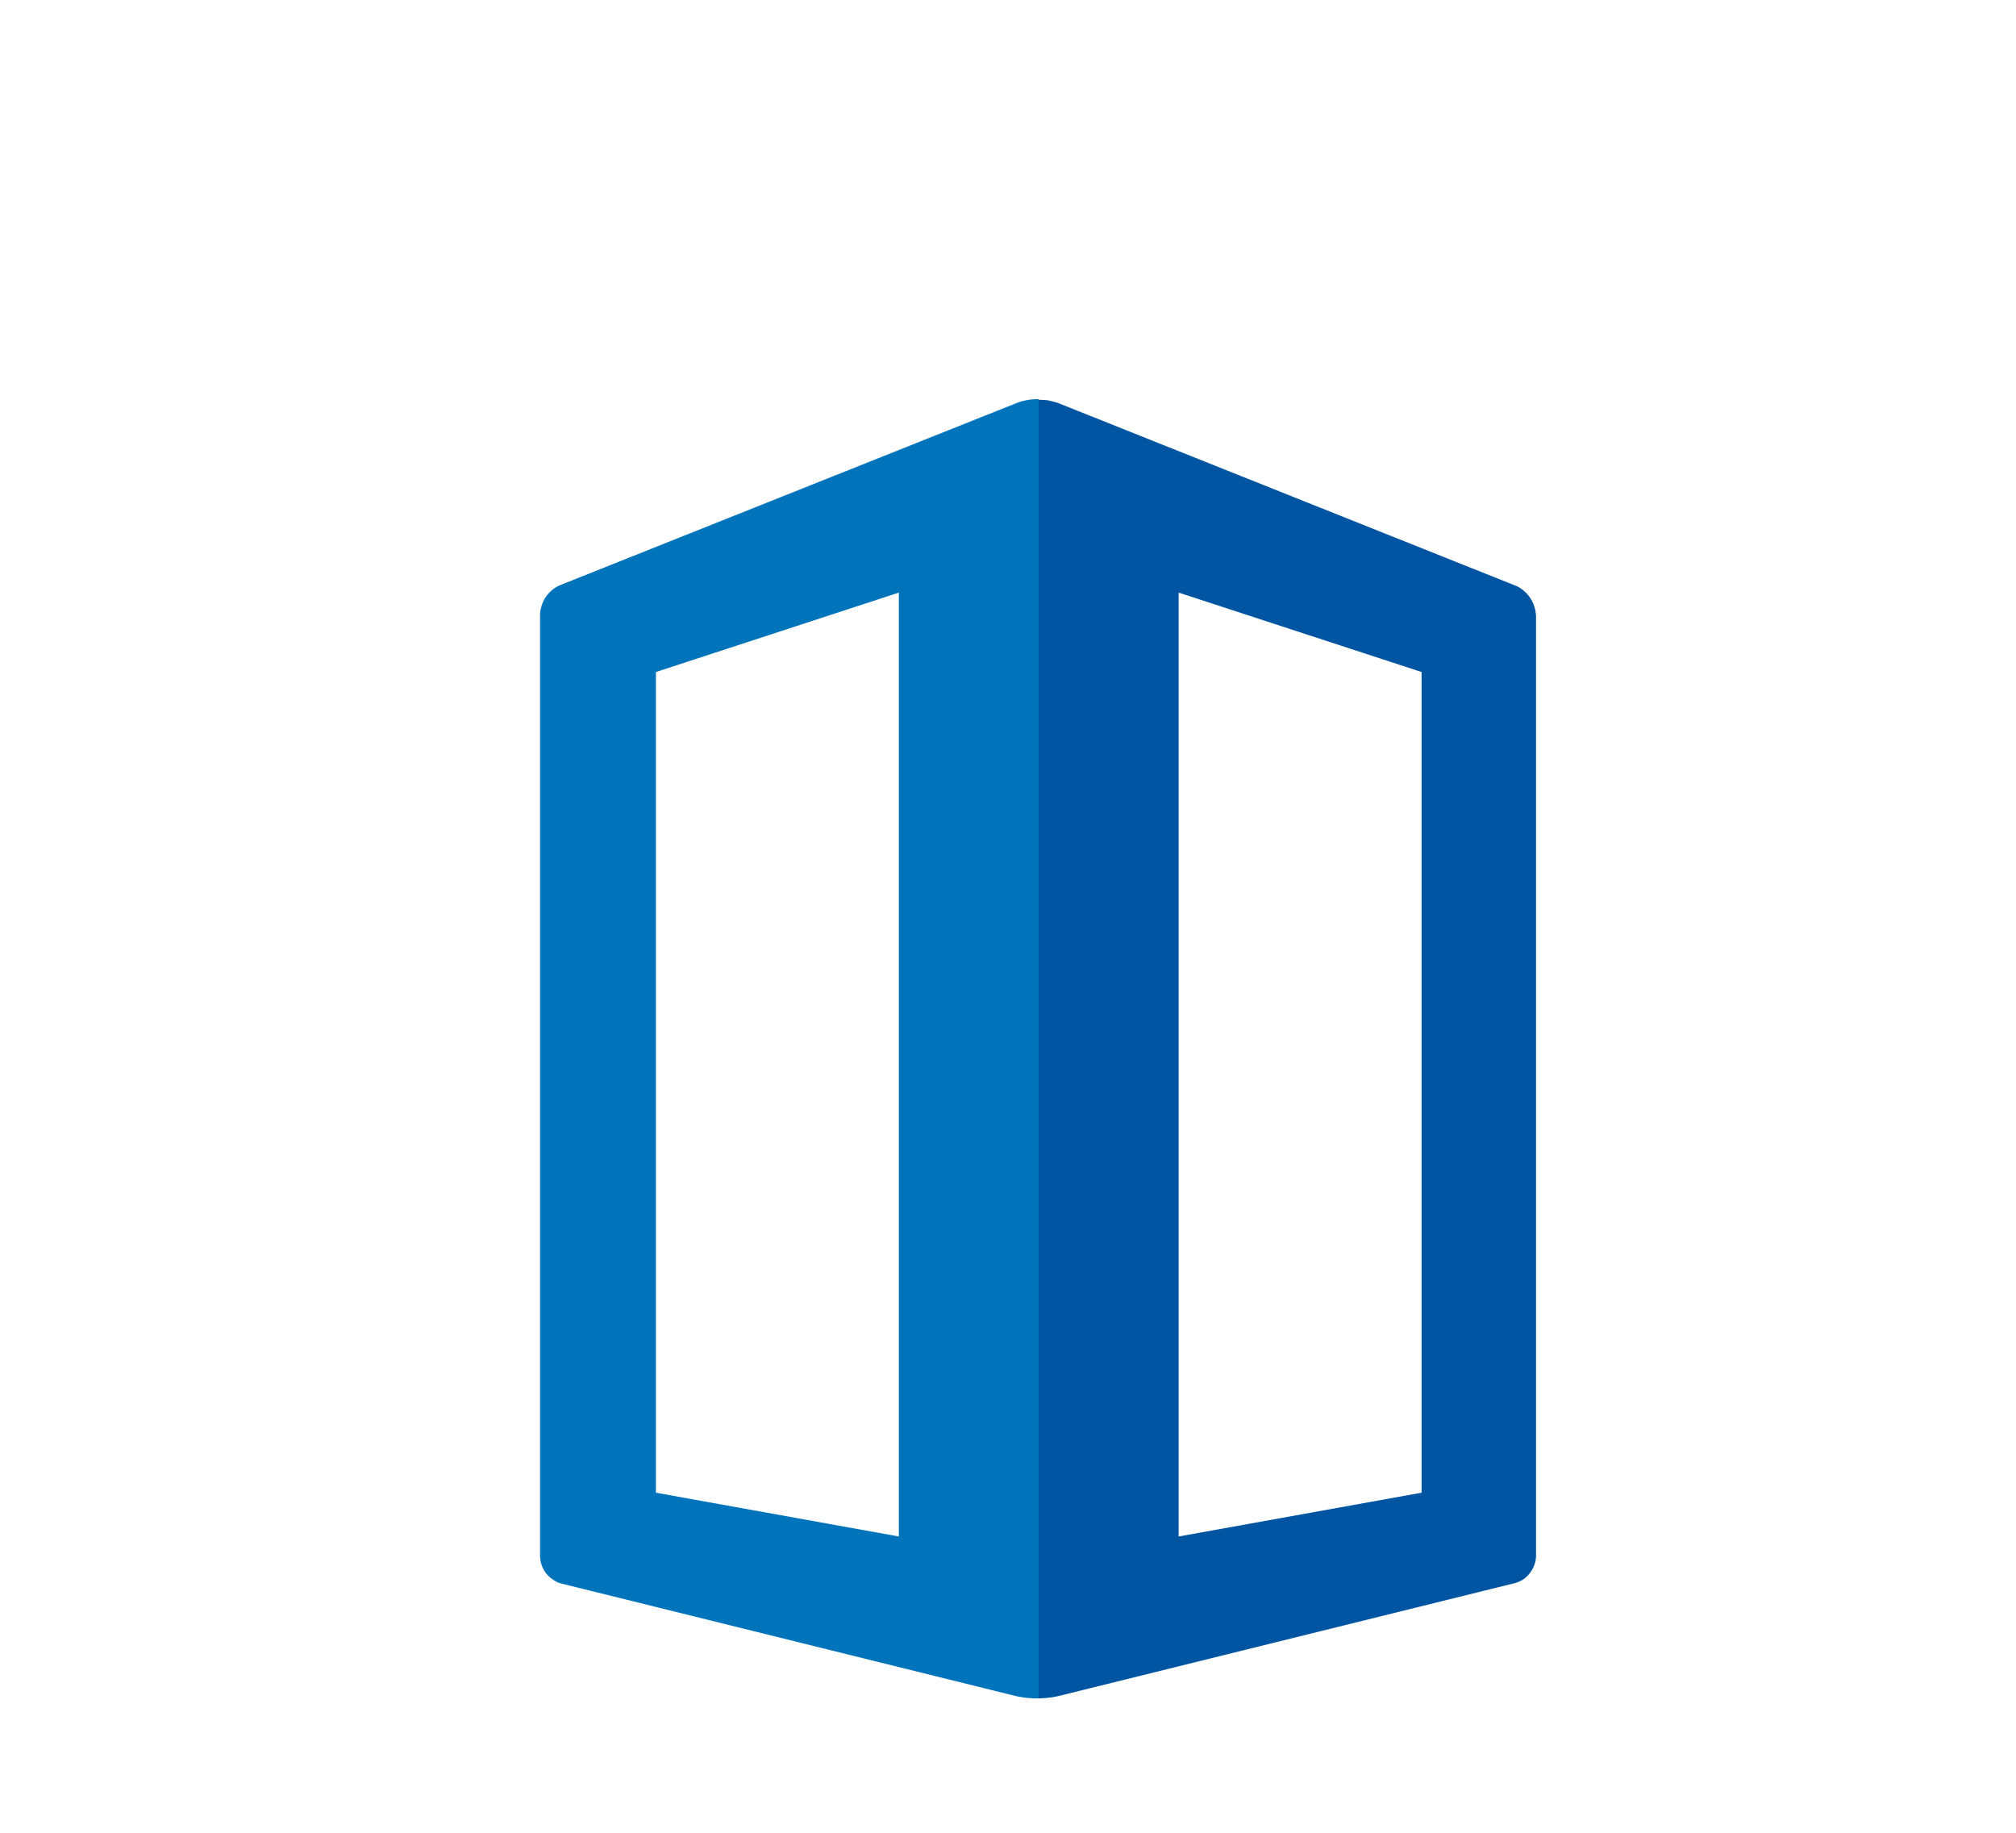 <svg version="1.2" baseProfile="tiny-ps" xmlns="http://www.w3.org/2000/svg" viewBox="0 0 99 90" width="99" height="90"><title>factor tc-svg</title><style>tspan { white-space:pre }.shp0 { fill: #0055a3 } .shp1 { fill: #0074bb } </style><path fill-rule="evenodd" class="shp0" d="M13.71 109.46L24.49 120.35L19.49 120.35L10.49 111.23L6.44 111.23L6.44 120.39L2.9 120.39L2.9 100.46C2.87 100.21 2.9 99.96 2.98 99.72C3.06 99.48 3.19 99.27 3.36 99.09C3.54 98.91 3.75 98.77 3.98 98.68C4.22 98.59 4.47 98.55 4.72 98.57L6.44 98.57L6.44 107.69L10.41 107.69L19.41 98.58L24.41 98.58L13.71 109.46ZM-2.47 98.57C-2.23 98.57 -1.98 98.62 -1.76 98.71C-1.53 98.81 -1.33 98.94 -1.15 99.11C-0.98 99.29 -0.85 99.49 -0.75 99.72C-0.66 99.94 -0.61 100.19 -0.61 100.43L-0.61 120.43L-4.14 120.43L-4.14 111.26L-19 111.26L-19 120.43L-22.53 120.43L-22.53 100.43C-22.53 100.19 -22.48 99.94 -22.39 99.72C-22.29 99.49 -22.16 99.29 -21.99 99.11C-21.81 98.94 -21.61 98.81 -21.38 98.71C-21.16 98.62 -20.91 98.57 -20.67 98.57L-2.47 98.57ZM-4.14 102.1L-19 102.1L-19 107.69L-4.14 107.69L-4.14 102.1ZM70.53 98.58C70.78 98.58 71.02 98.63 71.25 98.72C71.47 98.82 71.68 98.95 71.85 99.13C72.03 99.3 72.16 99.51 72.26 99.73C72.35 99.96 72.4 100.2 72.4 100.45L72.4 118.54C72.4 118.78 72.35 119.03 72.25 119.25C72.16 119.48 72.02 119.68 71.85 119.86C71.68 120.03 71.47 120.17 71.24 120.26C71.02 120.35 70.77 120.4 70.53 120.4L52.34 120.4C52.1 120.4 51.85 120.35 51.63 120.26C51.4 120.17 51.19 120.03 51.02 119.86C50.85 119.68 50.71 119.48 50.62 119.25C50.52 119.03 50.47 118.78 50.47 118.54L50.47 100.45C50.47 100.2 50.52 99.96 50.61 99.73C50.71 99.51 50.84 99.3 51.02 99.13C51.19 98.95 51.4 98.82 51.62 98.72C51.85 98.63 52.09 98.58 52.34 98.58L70.53 98.58ZM68.85 102.12L54 102.12L54 116.9L68.86 116.9L68.85 102.12ZM26.15 99.7C26.25 99.46 26.4 99.25 26.59 99.08C26.78 98.9 27 98.77 27.24 98.68C27.49 98.59 27.74 98.56 28 98.58L47.94 98.58L47.94 100.45C47.96 100.66 47.94 100.88 47.87 101.08C47.8 101.29 47.69 101.48 47.55 101.63C47.4 101.79 47.22 101.92 47.03 102C46.83 102.08 46.62 102.13 46.4 102.12L38.73 102.12L38.73 120.4L35.2 120.4L35.2 102.12L26 102.12L26 100.45C26 100.19 26.05 99.94 26.15 99.7ZM95.92 98.59C96.16 98.59 96.41 98.64 96.63 98.73C96.86 98.82 97.06 98.96 97.24 99.13C97.41 99.3 97.55 99.51 97.65 99.73C97.74 99.95 97.8 100.2 97.8 100.44L97.8 109.32C97.8 109.57 97.75 109.81 97.66 110.04C97.56 110.27 97.42 110.47 97.25 110.65C97.07 110.82 96.87 110.96 96.64 111.06C96.41 111.15 96.17 111.2 95.92 111.2L79.45 111.2L79.45 120.37L75.91 120.37L75.91 100.37C75.92 100.13 75.98 99.9 76.08 99.68C76.18 99.46 76.32 99.27 76.5 99.1C76.67 98.94 76.88 98.81 77.1 98.72C77.32 98.63 77.56 98.59 77.8 98.59L95.92 98.59ZM94.27 102.12L79.45 102.12L79.45 107.69L94.28 107.69L94.27 102.12ZM148.25 107.13C148.02 107.16 147.78 107.13 147.56 107.06C147.33 106.98 147.13 106.86 146.96 106.7C146.79 106.54 146.65 106.34 146.57 106.12C146.48 105.9 146.45 105.66 146.46 105.43L146.46 102.11L131.61 102.11L131.61 116.9L146.46 116.9L146.46 113.47C146.44 113.23 146.48 113 146.56 112.78C146.65 112.56 146.78 112.36 146.95 112.2C147.13 112.04 147.33 111.91 147.55 111.84C147.78 111.76 148.02 111.74 148.25 111.77L150 111.77L150 118.54C150 118.78 149.95 119.03 149.85 119.25C149.76 119.48 149.62 119.68 149.45 119.86C149.28 120.03 149.07 120.17 148.84 120.26C148.62 120.35 148.37 120.4 148.13 120.4L129.94 120.4C129.7 120.4 129.45 120.35 129.23 120.26C129 120.17 128.79 120.03 128.62 119.86C128.45 119.68 128.31 119.48 128.22 119.25C128.12 119.03 128.07 118.78 128.07 118.54L128.07 100.44C128.07 100.2 128.12 99.95 128.22 99.73C128.31 99.5 128.45 99.3 128.62 99.12C128.79 98.95 129 98.81 129.23 98.72C129.45 98.63 129.7 98.58 129.94 98.58L148.13 98.58C148.37 98.58 148.62 98.63 148.84 98.72C149.07 98.81 149.28 98.95 149.45 99.12C149.62 99.3 149.76 99.5 149.85 99.73C149.95 99.95 150 100.2 150 100.44L150 107.13L148.25 107.13ZM-27.94 98.58C-27.69 98.58 -27.45 98.63 -27.22 98.72C-27 98.82 -26.79 98.95 -26.62 99.13C-26.44 99.3 -26.31 99.51 -26.21 99.73C-26.12 99.96 -26.07 100.2 -26.07 100.45L-26.07 118.54C-26.07 118.78 -26.12 119.03 -26.22 119.25C-26.31 119.48 -26.45 119.68 -26.62 119.86C-26.79 120.03 -27 120.17 -27.23 120.26C-27.45 120.35 -27.7 120.4 -27.94 120.4L-46.13 120.4C-46.37 120.4 -46.62 120.35 -46.84 120.26C-47.07 120.17 -47.28 120.03 -47.45 119.86C-47.62 119.68 -47.76 119.48 -47.85 119.25C-47.95 119.03 -48 118.78 -48 118.54L-48 100.45C-48 100.2 -47.95 99.96 -47.86 99.73C-47.76 99.51 -47.63 99.3 -47.45 99.13C-47.28 98.95 -47.07 98.82 -46.85 98.72C-46.62 98.63 -46.38 98.58 -46.13 98.58L-27.94 98.58ZM-38.8 102.12L-44.46 102.12L-44.46 117.25L-38.8 117.25L-38.8 102.12ZM-29.61 102.12L-35.27 102.12L-35.27 117.25L-29.61 117.25L-29.61 102.12ZM103.36 100.43C103.36 100.18 103.41 99.93 103.51 99.7C103.6 99.46 103.75 99.25 103.93 99.08C104.11 98.9 104.33 98.77 104.56 98.68C104.8 98.59 105.05 98.55 105.3 98.56L125.3 98.56L125.3 100.43C125.32 100.64 125.3 100.86 125.23 101.06C125.16 101.27 125.05 101.46 124.91 101.61C124.76 101.77 124.58 101.9 124.39 101.98C124.19 102.06 123.98 102.11 123.76 102.1L116.09 102.1L116.09 120.4L112.56 120.4L112.56 102.1L103.36 102.1L103.36 100.43ZM103.36 107.69L106.86 107.69L106.86 111.25L105.13 111.25C104.9 111.28 104.66 111.25 104.44 111.18C104.22 111.1 104.02 110.98 103.85 110.82C103.68 110.66 103.55 110.46 103.46 110.24C103.38 110.03 103.34 109.79 103.36 109.56L103.36 107.69Z" /><path fill-rule="evenodd" class="shp0" d="M74.5 28.79C74.64 28.86 74.76 28.94 74.87 29.05C74.99 29.15 75.08 29.26 75.16 29.39C75.25 29.52 75.31 29.66 75.35 29.8C75.4 29.95 75.42 30.1 75.43 30.25L75.43 76.41C75.43 76.56 75.4 76.7 75.35 76.84C75.3 76.98 75.23 77.11 75.14 77.23C75.05 77.35 74.95 77.45 74.83 77.54C74.7 77.62 74.57 77.69 74.43 77.73L51.96 83.29C51.88 83.31 51.8 83.32 51.71 83.34C51.63 83.35 51.55 83.36 51.46 83.37C51.38 83.38 51.3 83.39 51.21 83.39C51.13 83.4 51.04 83.4 50.96 83.4L50.96 19.63C51.04 19.63 51.13 19.63 51.21 19.64C51.3 19.64 51.38 19.65 51.47 19.66C51.55 19.68 51.63 19.7 51.72 19.72C51.8 19.74 51.88 19.76 51.96 19.79L74.5 28.79ZM69.81 33L57.88 29.1L57.88 75.45L69.81 73.3L69.81 33Z" /><path fill-rule="evenodd" class="shp1" d="M50 19.76C50.08 19.73 50.16 19.71 50.24 19.69C50.33 19.67 50.41 19.65 50.49 19.64C50.58 19.62 50.66 19.61 50.75 19.61C50.83 19.6 50.92 19.6 51 19.6L51 83.4C50.91 83.4 50.82 83.4 50.72 83.4C50.63 83.39 50.54 83.38 50.45 83.38C50.36 83.37 50.26 83.35 50.17 83.34C50.08 83.33 49.99 83.31 49.9 83.29L27.52 77.75C27.38 77.71 27.25 77.64 27.13 77.55C27.01 77.47 26.9 77.37 26.81 77.25C26.72 77.13 26.65 77 26.6 76.86C26.55 76.72 26.53 76.58 26.52 76.43L26.52 30.22C26.52 30.07 26.54 29.92 26.59 29.77C26.63 29.63 26.69 29.49 26.77 29.36C26.85 29.23 26.95 29.12 27.07 29.01C27.18 28.91 27.3 28.83 27.44 28.76L50 19.76ZM44.14 29.1L32.21 33L32.21 73.3L44.14 75.45L44.14 29.1Z" /></svg>